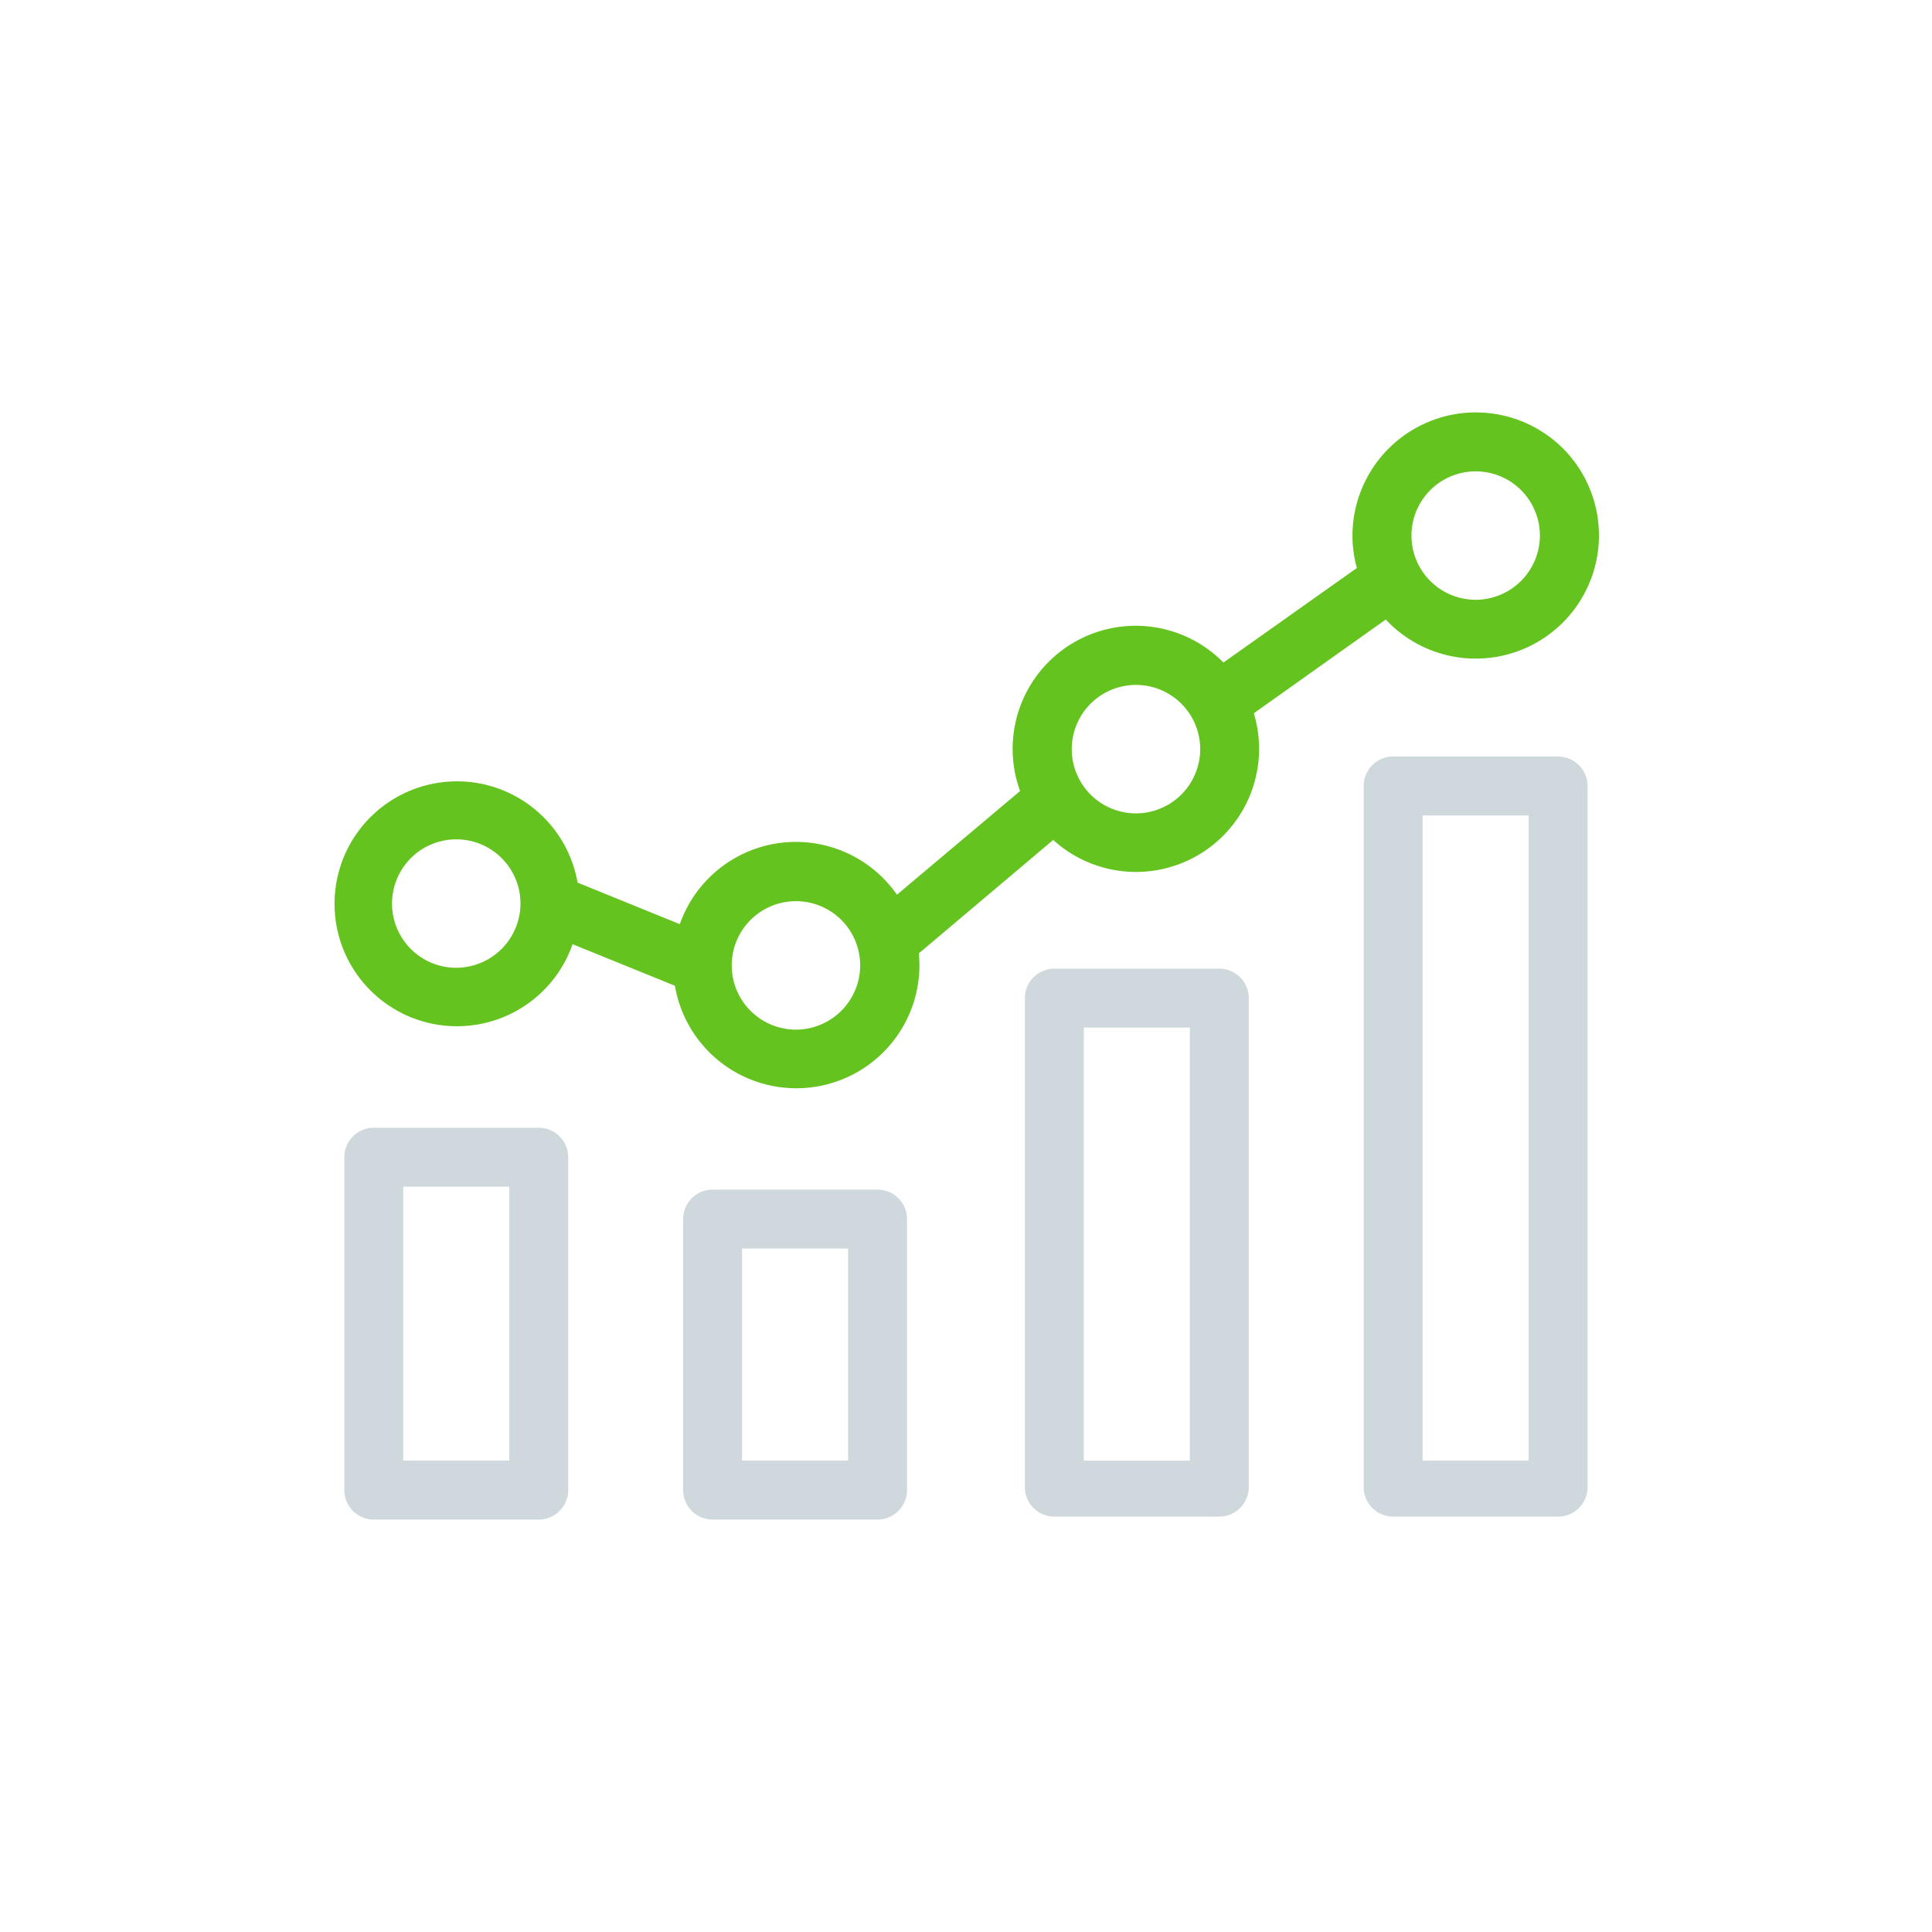 <svg id="Calque_1" data-name="Calque 1" xmlns="http://www.w3.org/2000/svg" viewBox="0 0 150 150"><defs><style>.cls-1{fill:#64c31e;}.cls-2{fill:#cfd8dc;}</style></defs><path class="cls-1" d="M121.566,35.04a9.58,9.58,0,0,0-16.561,6.542,9.428,9.428,0,0,0,.343,2.516L94.987,51.44A9.554,9.554,0,0,0,79.2,61.413l-9.561,8.052a9.555,9.555,0,0,0-16.858,2.287l-7.937-3.225a9.507,9.507,0,1,0-.389,4.78L52.4,76.533a9.56,9.56,0,0,0,18.985-1.6c0-.3-.023-.617-.045-.915l10.43-8.806a9.557,9.557,0,0,0,15.577-9.835L107.59,48.1A9.564,9.564,0,0,0,121.566,35.04Zm-86.142,40.1a4.987,4.987,0,1,1,4.987-4.986A5,5,0,0,1,35.424,75.137Zm26.373,4.8a4.987,4.987,0,1,1,4.987-4.987A5,5,0,0,1,61.8,79.941Zm26.4-16.789a4.987,4.987,0,1,1,4.987-4.987A5,5,0,0,1,88.193,63.152Zm26.373-16.584a4.986,4.986,0,1,1,4.987-4.986A5,5,0,0,1,114.566,46.568Z"/><path class="cls-2" d="M120.971,58.737H108.162a2.294,2.294,0,0,0-2.288,2.287v54.439a2.294,2.294,0,0,0,2.288,2.287h12.809a2.294,2.294,0,0,0,2.287-2.287V61.024A2.294,2.294,0,0,0,120.971,58.737ZM118.684,113.4h-8.235V63.312h8.235Z"/><path class="cls-2" d="M94.666,75.206H81.857a2.294,2.294,0,0,0-2.287,2.287v37.97a2.294,2.294,0,0,0,2.287,2.287H94.666a2.294,2.294,0,0,0,2.288-2.287V77.493A2.294,2.294,0,0,0,94.666,75.206Zm-2.287,38.2H84.145V79.781h8.234Z"/><path class="cls-2" d="M68.133,92.361H55.324a2.294,2.294,0,0,0-2.287,2.287v21.044a2.294,2.294,0,0,0,2.287,2.287H68.133a2.294,2.294,0,0,0,2.288-2.287V94.648A2.294,2.294,0,0,0,68.133,92.361ZM65.846,113.4H57.612V96.936h8.234Z"/><path class="cls-2" d="M41.829,87.558H29.02a2.294,2.294,0,0,0-2.288,2.287v25.847a2.294,2.294,0,0,0,2.288,2.287H41.829a2.294,2.294,0,0,0,2.287-2.287V89.845A2.294,2.294,0,0,0,41.829,87.558ZM39.542,113.4H31.307V92.132h8.235Z"/></svg>